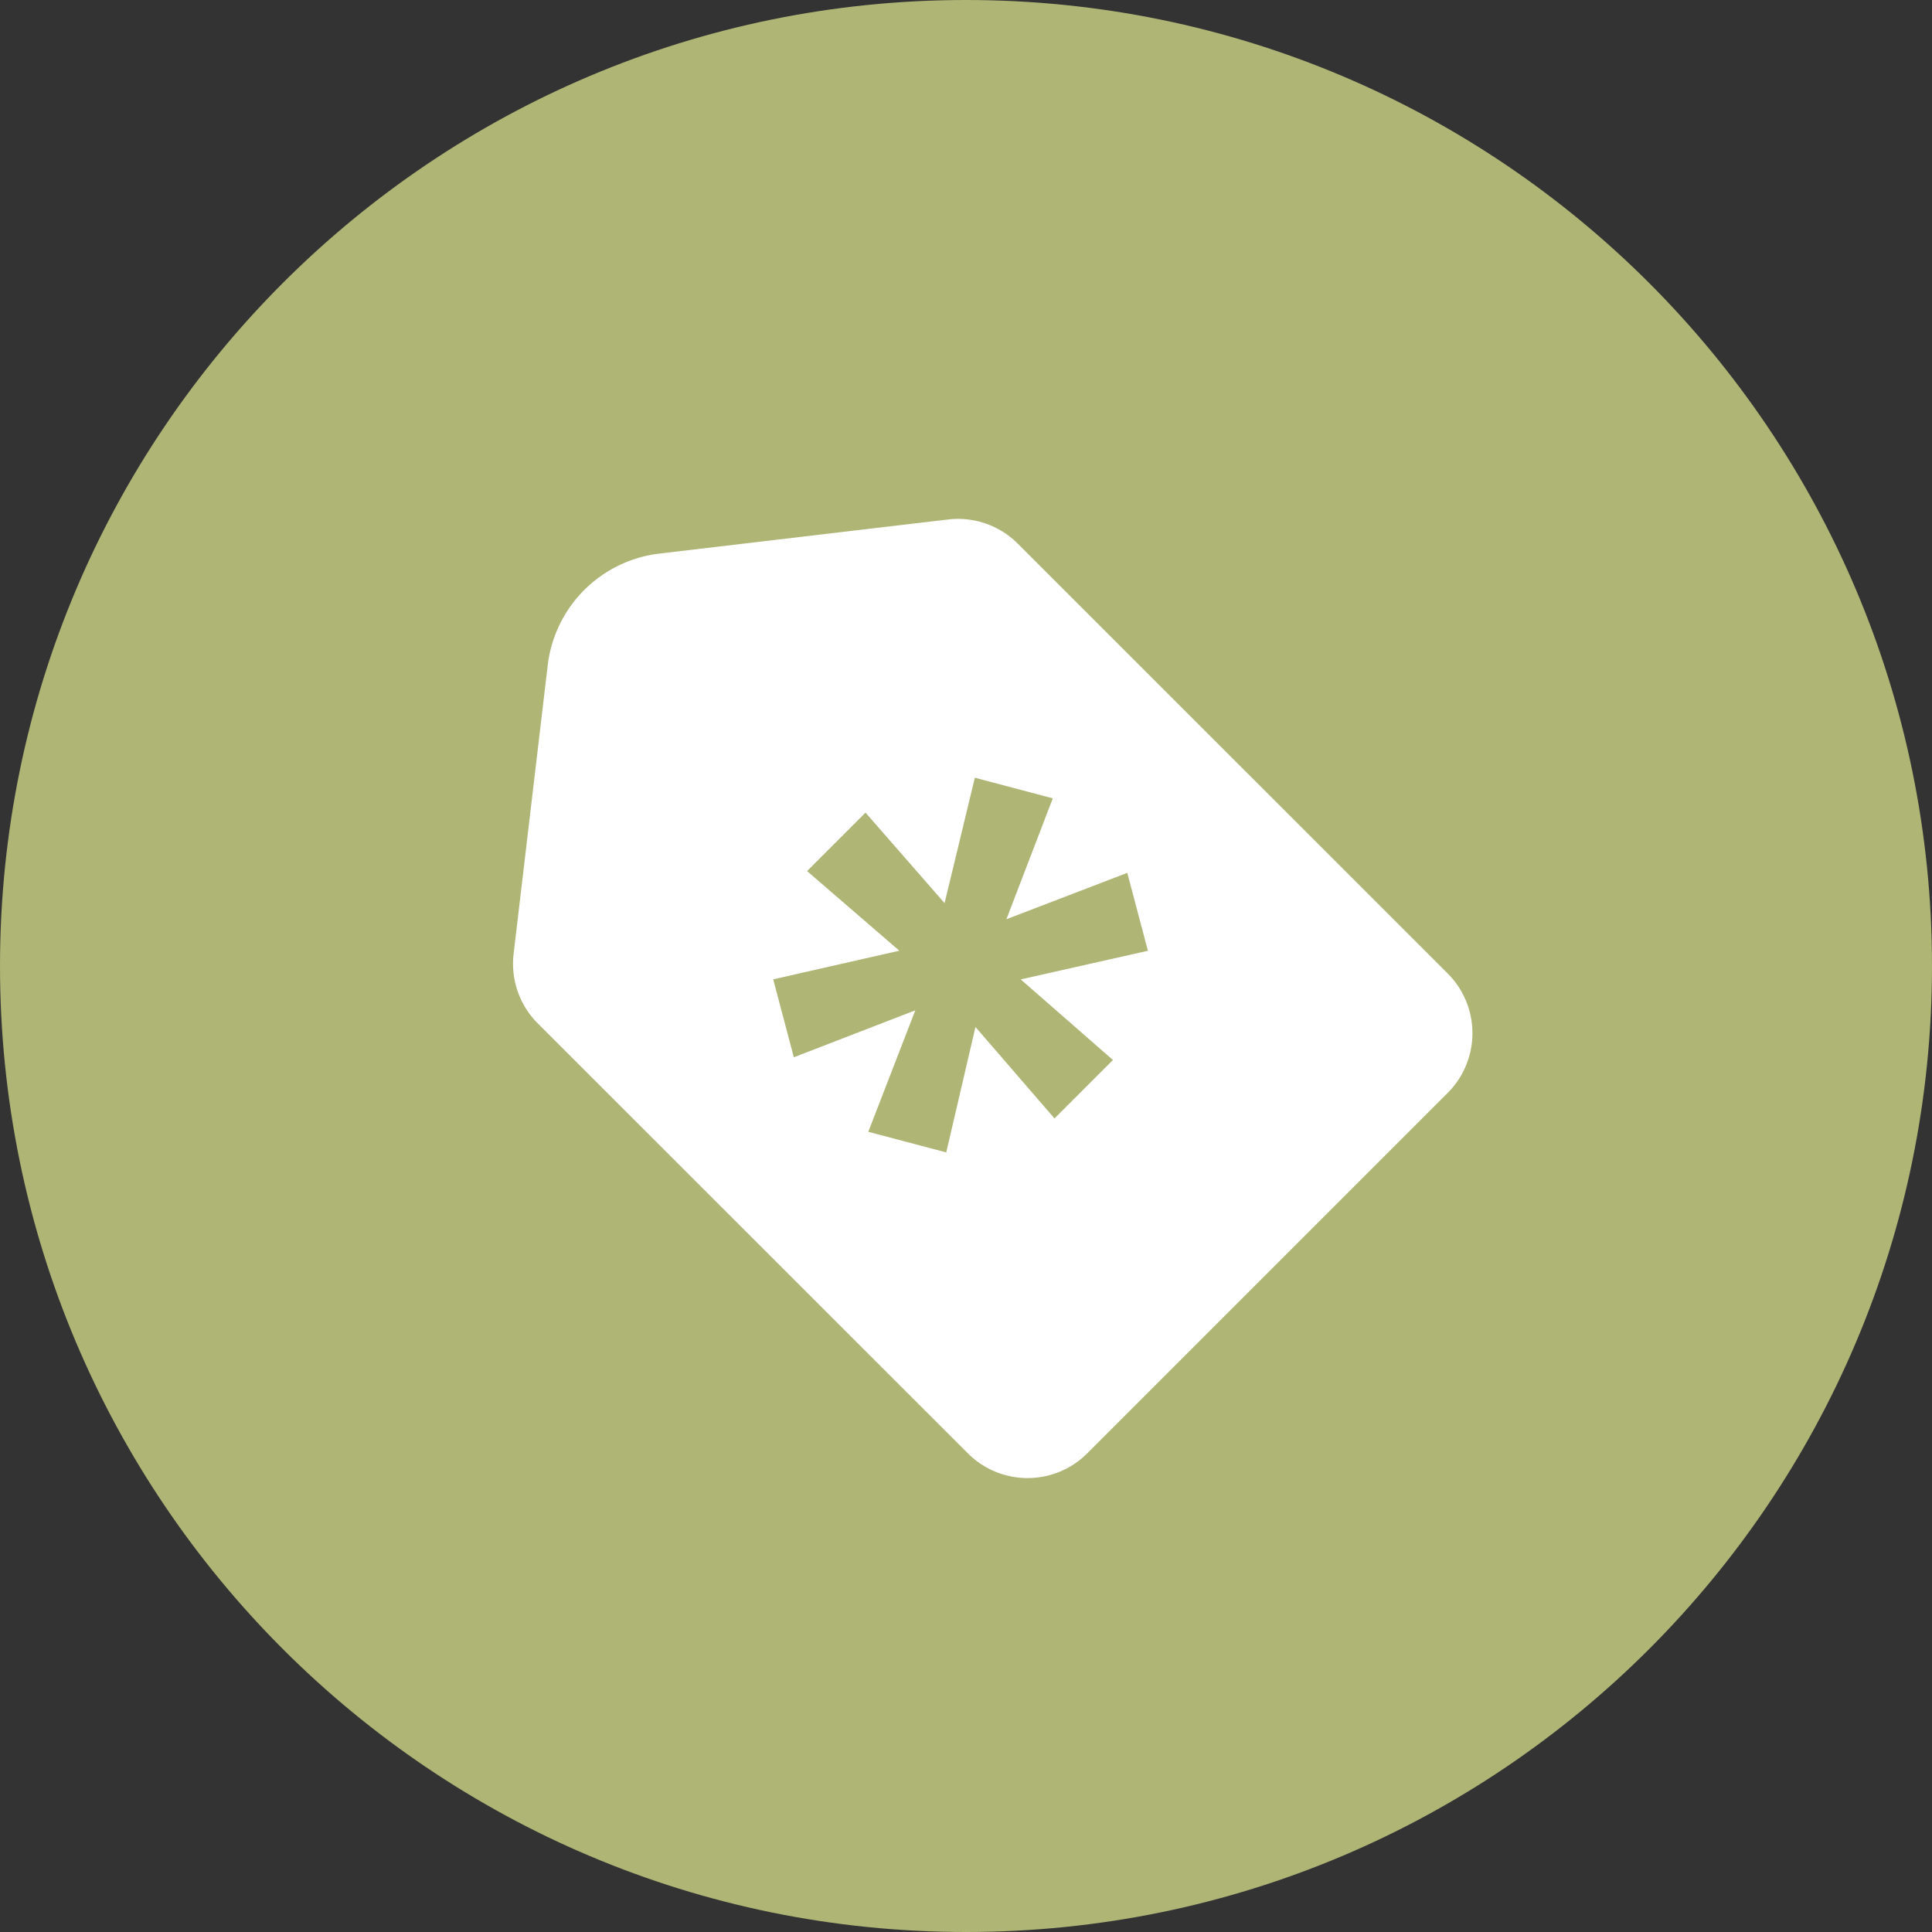 <svg id="Layer_1" data-name="Layer 1" xmlns="http://www.w3.org/2000/svg" viewBox="0 0 643.4 643.4"><rect x="0" y="0" width="643.4" height="643.4" fill="#333333" stroke="none"/><defs><style>.cls-1{fill:#aeb575;}.cls-2{fill:#fff;}</style></defs><title>250x250.2</title><path class="cls-1" d="M643.4,321.7C643.4,144,499.37,0,321.7,0S0,144,0,321.7,144,643.4,321.7,643.4s321.7-144,321.7-321.7"/><path class="cls-2" d="M482.13,324.2,338.9,181a28.12,28.12,0,0,0-23.18-8l-96.11,11.35a42.49,42.49,0,0,0-37.21,37.21L171.05,317.6a28.12,28.12,0,0,0,8,23.18L322.32,484a28.12,28.12,0,0,0,39.76,0l120-120A28.12,28.12,0,0,0,482.13,324.2ZM370.63,353l-19.46,19.46L324.85,342l-9.73,41.78-25.95-6.87,15.65-40.45-40.45,15.64-6.87-25.95,42-9.54-30.72-26.52,19.46-19.46,26.33,30.14L324.65,259l25.95,6.87-15.45,40.26,40.26-15.45,6.87,25.95-42.35,9.54Z"/></svg>